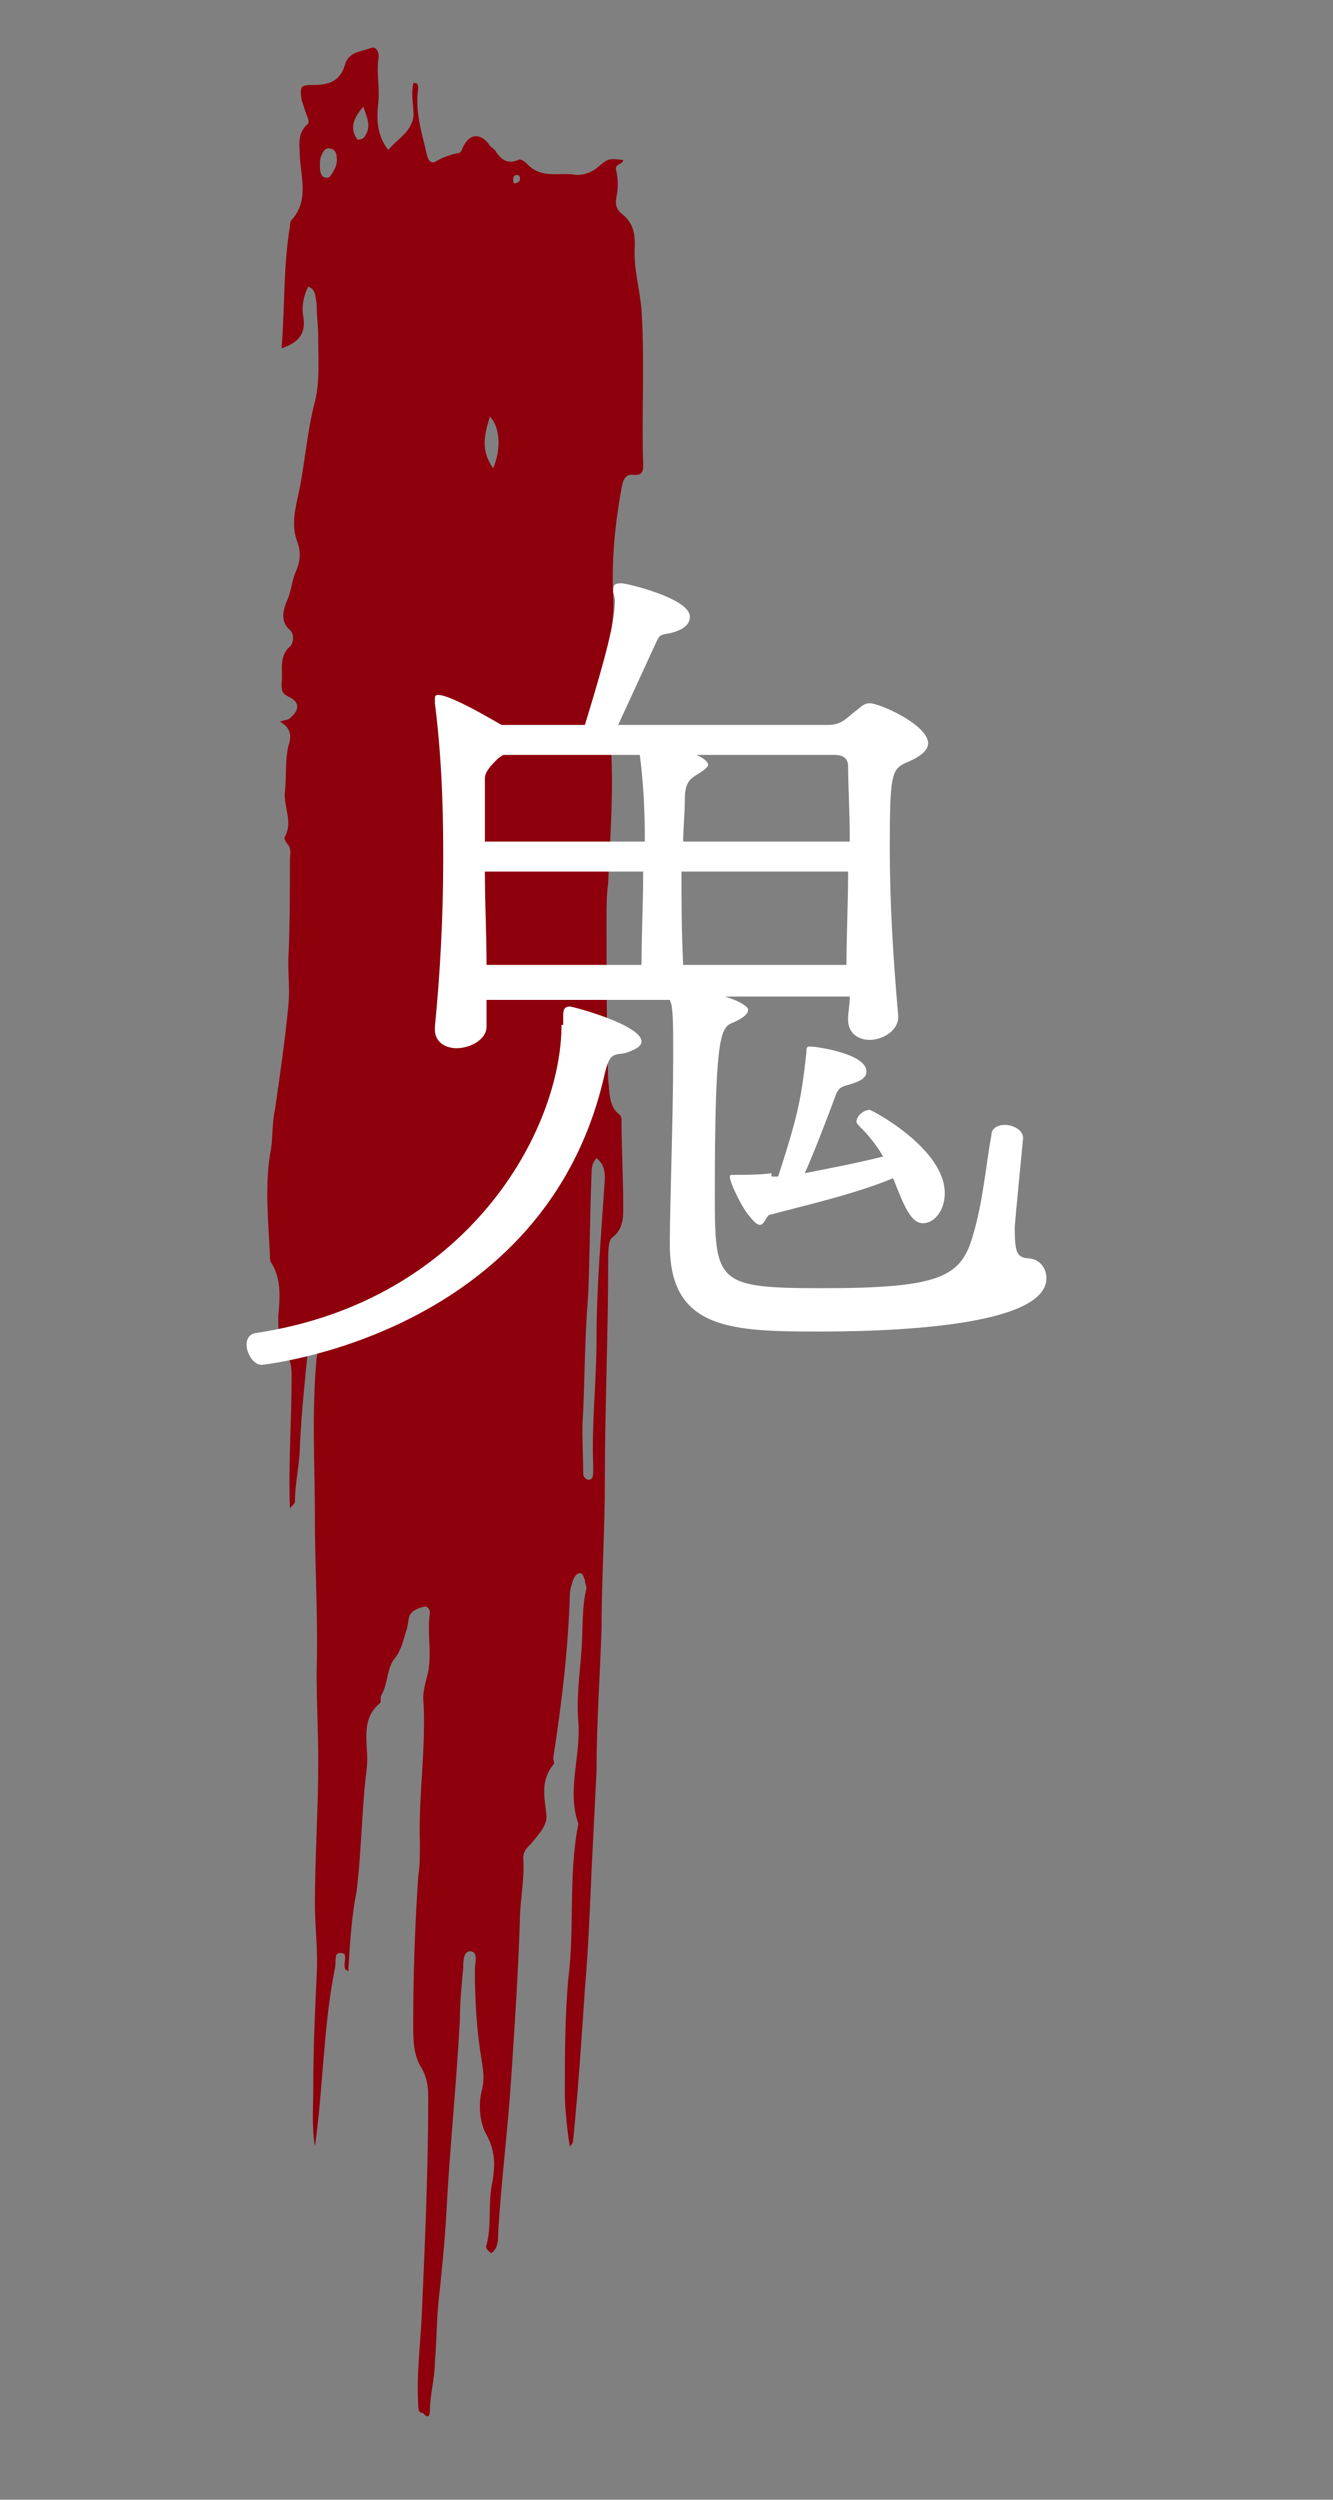 <svg enable-background="new 0 0 80 150" height="150" viewBox="0 0 80 150" width="80" xmlns="http://www.w3.org/2000/svg"><rect x="0" y="0" width="80" height="150" fill="#808080" stroke="none"/><path d="m25.8 144.7c0-1 .3-2 .3-3 .1-1.1.1-2.3.2-3.4.2-1.9.4-3.8.5-5.7.2-3.8.6-7.6.8-11.4 0-1 .1-2.1.2-3.1 0-.4 0-1.1.5-1 .4.1.2.7.2 1.1 0 1.8.1 3.6.4 5.4.1.6.2 1.2 0 1.9-.2.9-.1 1.9.3 2.6.6 1.1.5 2.1.3 3.1-.2 1.2 0 2.4-.3 3.5-.1.2.1.4.3.5.4-.3.4-.8.4-1.3.2-3.2.6-6.3.8-9.5.2-3 .4-6.1.5-9.1 0-1.3.3-2.5.2-3.8 0-.4.2-.6.5-.9.4-.5.9-1 .9-1.6-.1-1.1-.4-2.1.4-3.1.1-.1 0-.3 0-.4.5-3.2.9-6.5 1-9.8 0-.3.1-.6.2-.9.1-.2.2-.4.4-.4s.2.2.3.4c0 .2.1.4.1.5-.3 1.2-.2 2.4-.3 3.7-.1 1.4-.3 2.8-.2 4.2.2 2.1-.7 4.2 0 6.2v.1c-.6 3.1-.2 6.2-.6 9.3-.2 2.3-.2 4.6-.2 6.9 0 .9.2 2.6.3 3.1.1-.1.2-.2.2-.4.3-3 .5-6 .7-9 .2-2.4.3-4.7.4-7.1.1-2 .2-4 .3-6 0-2.8.2-5.6.3-8.5 0-2.9.2-5.9.2-8.9 0-4.4.2-8.8.2-13.2 0-.5 0-1.2.2-1.4.8-.6.7-1.4.7-2.2 0-1.6-.1-3.2-.1-4.8 0-.1 0-.3-.1-.4-.7-.5-.6-1.4-.7-2.1-.1-3.2-.1-6.4-.1-9.6 0-.7 0-1.5.1-2.2.1-2.5.3-5 .2-7.5-.1-1.9 0-3.9-.1-5.8-.1-1.3.3-2.6.2-3.9-.1-2.2.1-4.3.5-6.5.1-.5.2-.9.8-.8.5 0 .5-.3.5-.6-.1-3.1.1-6.2-.1-9.3-.1-1.3-.5-2.5-.4-3.9 0-.7-.1-1.3-.7-1.8-.4-.3-.5-.6-.4-1.1s.1-1 0-1.5c-.2-.5.4-.4.4-.7-.9-.1-.9-.1-1.6.5-.4.3-.8.4-1.2.4-1-.2-2.1.3-3-.7-.1-.1-.4-.3-.5-.2-.7.3-1.1-.1-1.4-.6-.1-.1-.3-.2-.4-.4-.5-.6-1.1-.6-1.5.2-.1.2-.1.4-.4.4-.4.1-.7.2-1.1.4-.4.3-.6.1-.7-.4-.3-1.3-.7-2.5-.5-3.9 0-.1 0-.4-.3-.3-.2 1 .2 1.8-.1 2.4-.3.7-.9 1-1.4 1.6-.7-.9-.7-1.9-.6-2.8s-.1-1.7 0-2.6c.1-.4-.1-.9-.5-.7-.5.2-1.3.2-1.5 1-.3 1-1 1.2-1.9 1.2-.8 0-.8.1-.7.9.1.3.2.6.3.9.1.2.2.5 0 .6-.6.6-.4 1.3-.4 2 .1 1.3.5 2.6-.5 3.7-.1.1-.1.3-.1.4-.4 2.4-.3 4.8-.5 7.3.9-.3 1.5-.8 1.3-1.9-.1-.6 0-1.2.3-1.8.5.2.4.6.5 1 0 .7.1 1.4.1 2.1 0 1.3.1 2.6-.2 3.8-.5 1.9-.6 3.8-1 5.6-.2.9-.4 1.8-.1 2.7.3.7.2 1.3 0 1.8-.3.6-.3 1.3-.6 1.9-.2.5-.4 1.2.2 1.7.3.3.2.8 0 1-.7.6-.4 1.5-.5 2.2 0 .4 0 .6.4.8.7.3.7.8.1 1.3-.1.1-.3.1-.6.2.7.4.7.9.5 1.5-.2.9-.1 1.8-.2 2.7s.5 1.8 0 2.7c-.1.1.1.4.2.5.2.3.1.6.1.9 0 2 0 4.1-.1 6.1 0 .9.1 1.8 0 2.7-.2 2.1-.5 4.1-.8 6.2-.2.9-.1 1.8-.3 2.7-.3 2-.1 4 0 6 0 .2 0 .4.1.5.6 1 .5 2.1.4 3.2 0 .8 0 1.6.5 2.3.3.4.3.9.3 1.4 0 2.6-.2 5.1-.1 7.8.2-.2.3-.3.3-.4 0-1.1.3-2.3.3-3.4.1-2 .3-3.9.5-5.9 0-.3-.1-.7.4-.7.2.4.2.9.1 1.4-.3 3.2-.1 6.5-.1 9.7 0 3 .2 6.1.1 9.1 0 1.8.1 3.6.1 5.4 0 2.9-.2 5.7-.2 8.6 0 1.4.2 2.8.1 4.3-.1 2.2-.2 4.4-.2 6.7 0 1.1-.1 2.3.1 3.5.5-3.5.5-7.2 1.2-10.7.1-.4-.1-1 .4-.9.4 0 .1.6.2.9 0 .1.1.1.2.2.1-1.7.2-3.3.5-4.8.3-2.4.3-4.9.6-7.3.2-1.4-.5-2.9.8-4 .1-.1 0-.4.1-.5.4-.7.3-1.6.8-2.2.4-.5.5-1.1.7-1.7.1-.3.1-.7.2-.9.2-.3.5-.4.9-.5.2 0 .3.2.3.4-.2 1.3.2 2.6-.2 3.9-.1.4-.2.8-.2 1.2.2 2.9-.3 5.8-.2 8.7 0 .7 0 1.4-.1 2-.2 3-.3 5.9-.3 8.9 0 .9 0 1.8.5 2.6.3.5.4 1.1.4 1.7 0 4.5-.2 8.9-.4 13.4-.1 1.7-.3 3.4-.2 5.1 0 .2 0 .5.3.5.3.4.4.1.4-.1m-4.4-136.4c-.4-.6-.2-1.2.4-1.9.3.8.5 1.3 0 1.9-.2.1-.4.1-.4 0m-2.1 2.2c-.1-.2-.1-.4-.1-.6s0-.4.1-.6.2-.4.4-.4c.3 0 .5.2.5.5.1.5-.2.9-.4 1.2-.1.1-.4.1-.5-.1m11.5.2c0-.1.1-.2.2-.2.2 0 .2.1.2.3 0 .1-.2.2-.3.2s-.1-.1-.1-.3m-1.4 14.3c.6.6.7 1.9.2 3.1-.8-1.1-.5-2.1-.2-3.1m5.6 63.3c0-1.2-.1-2.4 0-3.6.1-2.3.1-4.6.3-7 .1-2.4.1-4.8.2-7.2 0-.3 0-.7.3-1 .4.3.5.7.5 1.2-.2 3.2-.5 6.4-.5 9.7 0 2.5-.3 5-.2 7.5v.4c0 .2 0 .5-.3.5-.3-.1-.3-.3-.3-.5" fill="#8e000b"/><path d="m61.4 68.3c0-.5-.6-.8-1.1-.8-.4 0-.8.2-.8.6-.3 1.6-.5 4-1.1 6-.7 2.5-1.9 3.2-9 3.2-6.4 0-6.5-.3-6.5-5.6 0-9.1.3-10 1-10.3.5-.2 1-.5 1-.8s-1-.7-1.4-.8h7.5c0 .5-.1.9-.1 1.3v.1c0 .8.6 1.2 1.3 1.2.8 0 1.8-.6 1.7-1.5-.3-3.5-.5-6.7-.5-10 0-4.3.1-4.7.9-5.1 1-.4 1.4-.8 1.4-1.2 0-1.1-2.9-2.4-3.5-2.4-.4 0-.6.3-.9.5-.5.4-.8.8-1.6.8h-12.6l2.3-5c.2-.4.2-.4.8-.5.8-.2 1.2-.5 1.2-1 0-1.1-3.8-2-4.1-2-.4 0-.5.1-.5.4v.1c0 .1.1.3.1.5 0 1-.2 2.3-1.8 7.5h-5c-.2-.1-3-1.8-3.8-1.8-.2 0-.2.1-.2.3v.2c.5 3.9.5 7.6.5 9.4 0 3.5-.2 7-.5 10v.2c0 .7.6 1.1 1.3 1.1.8 0 1.8-.5 1.8-1.3v-1.6h11l.1.3c.1.6.1 1.4.1 2.4v1c0 3.1-.2 8.8-.2 10.8v.2c0 5.1 3.7 5.2 9 5.2 6.1 0 13.6-.6 13.6-3.2 0-.6-.4-1.2-1.2-1.2-.6-.1-.7-.4-.7-1.9.1-1.2.3-3.2.5-5.3zm-27.7-6.8c0 6.3-5.6 16.6-18.4 18.5-.4.1-.5.4-.5.7 0 .5.4 1.2.9 1.2 0 0 17.1-1.7 20.6-17.5.3-1.2.5-1.1 1.2-1.2.6-.2 1-.4 1-.7 0-1-4.1-2.1-4.3-2.1-.4 0-.4.3-.4.6v.5zm17.2-9.2c0 1.9-.1 3.9-.1 5.6h-9.8c-.1-2.1-.1-3.8-.1-5.6zm-12.3 0c0 2-.1 3.9-.1 5.6h-9.3c0-1.9-.1-3.7-.1-5.6zm7.7 18.1c-.6.1-1.8.1-2.3.1-.1 0-.2 0-.2.1 0 .4.8 2 1.2 2.4.3.4.5.5.6.5.3 0 .4-.6.6-.6 1.8-.5 5-1.2 7.4-2.2.7 1.8 1.1 2.7 1.8 2.7s1.3-.8 1.3-1.8c0-2.7-4.4-5-4.5-5-.4 0-.8.4-.8.7 0 .1.1.2.2.3.5.5 1 1.1 1.4 1.8-1.6.4-3.2.7-4.7 1 .7-1.6 1.3-3.2 1.9-4.8.2-.4.4-.4.7-.5.7-.2 1.1-.4 1.1-.8 0-1.1-3.1-1.5-3.3-1.5h-.1c-.2 0-.2.1-.2.3-.3 2.8-.5 3.8-1.7 7.5h-.4zm3.8-25.1c.7 0 .8.4.8.7 0 1.1.1 2.7.1 4.5h-10c0-.8.1-1.6.1-2.6s.4-1.2.7-1.4c.5-.3.7-.5.7-.6 0-.2-.3-.4-.5-.5l-.2-.1zm-11.7 0c.2 1.6.3 3.1.3 5.2h-9.6v-3.8c0-.4.4-.8.8-1.2l.3-.2z" fill="#fff"/></svg>